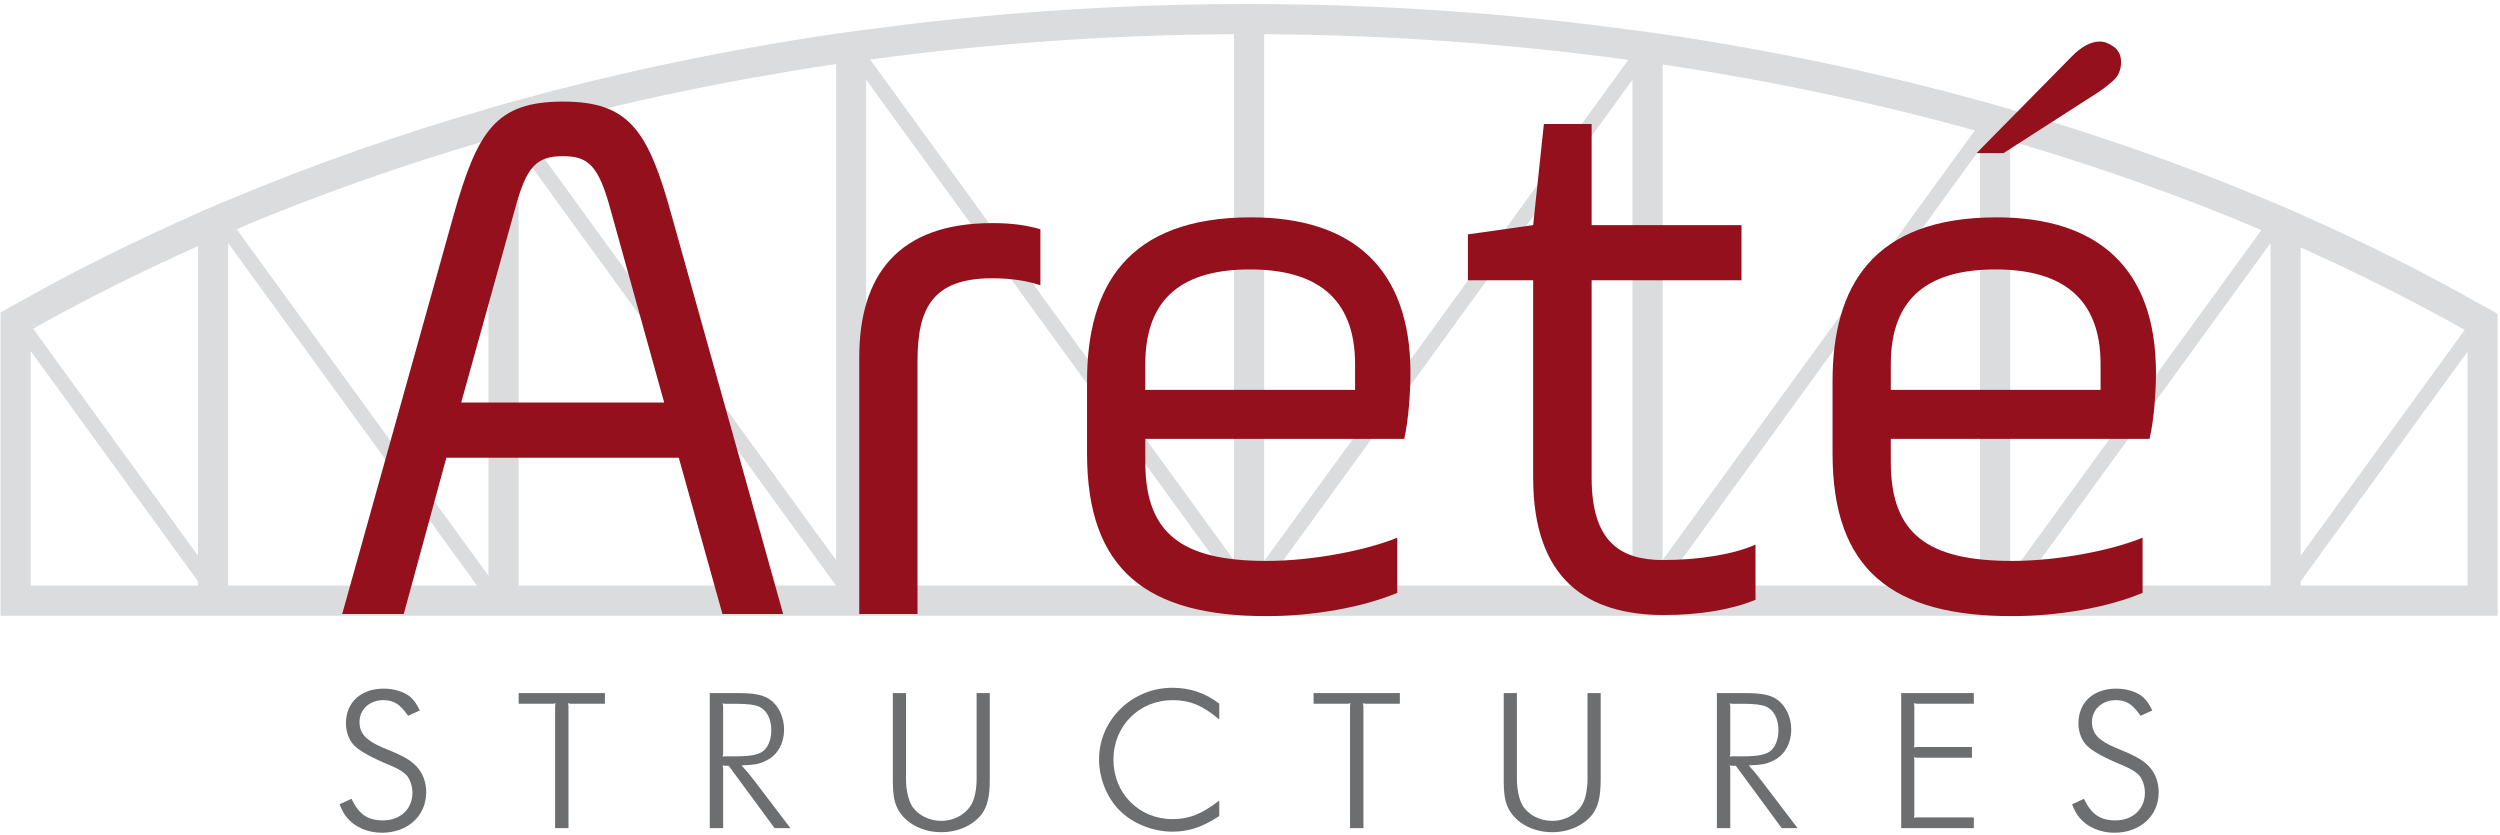 <?xml version="1.0" encoding="UTF-8" standalone="no"?>
<svg xmlns="http://www.w3.org/2000/svg" xmlns:xlink="http://www.w3.org/1999/xlink" xmlns:serif="http://www.serif.com/" width="100%" height="100%" viewBox="0 0 506 169" version="1.1" xml:space="preserve" style="fill-rule:evenodd;clip-rule:evenodd;stroke-linejoin:round;stroke-miterlimit:2;">
  <g id="logo">
    <g opacity="0.8">
      <path d="M499.425,118.522l-33.767,0l-0,-0.87l33.767,-46.471l-0,47.341Zm-90.242,0l50.375,-69.325l-0,69.325l-50.375,0Zm-72.654,0l64.233,-88.4l0,88.4l-64.233,0Zm-80.504,0l74.395,-102.379l0,102.379l-74.395,0Zm-80.713,0l0,-102.379l74.392,102.379l-74.392,0Zm-70.342,0l0,-88.404l64.234,88.404l-64.234,0Zm-58.795,0l-0,-69.325l50.375,69.325l-50.375,0Zm-39.971,0l-0,-47.487l33.866,46.612l0,0.875l-33.866,0Zm33.866,-68.704l0,62.642l-33.37,-45.929c10.67,-6.013 21.837,-11.559 33.37,-16.713m58.796,-21.487l0,88.196l-50.975,-70.155c16.288,-6.891 33.346,-12.895 50.975,-18.041m70.35,-15.363l0,100.379l-63.279,-87.083c20.425,-5.633 41.596,-10.087 63.279,-13.296m80.55,-6.05l0,106.496l-73.658,-101.367c24.083,-3.254 48.733,-5.004 73.658,-5.129m79.804,5.204l-73.708,101.438l0,-106.633c24.95,0.141 49.617,1.912 73.708,5.195m70.125,14.28l-63.175,86.945l0,-100.291c21.65,3.229 42.788,7.696 63.175,13.346m58.005,20.162l-50.838,69.963l0,-88.021c17.583,5.158 34.596,11.166 50.838,18.058m41.154,20.213l-33.196,45.683l-0,-62.371c11.471,5.15 22.583,10.688 33.196,16.688m6.279,-3.455l-1.138,-0.654c-0.504,-0.291 -1.033,-0.558 -1.541,-0.841c-11.734,-6.667 -24.034,-12.809 -36.796,-18.442c-0.475,-0.208 -0.938,-0.433 -1.413,-0.642c-0.954,-0.412 -1.908,-0.825 -2.866,-1.233c-0.6,-0.258 -1.221,-0.5 -1.821,-0.754c-16.833,-7.121 -34.454,-13.334 -52.696,-18.613l0,-0.416l-0.25,0.341c-1.037,-0.3 -2.058,-0.629 -3.1,-0.925c-0.908,-0.254 -1.833,-0.496 -2.75,-0.746c-20.737,-5.72 -42.229,-10.241 -64.242,-13.491c-2.025,-0.296 -4.066,-0.542 -6.1,-0.821c-24.375,-3.321 -49.325,-5.113 -74.558,-5.258c-1.1,-0.005 -2.196,-0.046 -3.3,-0.046c-0.933,-0 -1.862,0.033 -2.796,0.037c-25.187,0.121 -50.104,1.896 -74.454,5.188c-2.029,0.275 -4.075,0.525 -6.096,0.821c-22.012,3.22 -43.504,7.716 -64.246,13.412c-0.95,0.258 -1.908,0.5 -2.854,0.767c-1.041,0.291 -2.062,0.621 -3.1,0.921l-0.15,-0.205l0,0.25c-18.237,5.25 -35.854,11.442 -52.691,18.534c-0.65,0.275 -1.317,0.529 -1.963,0.808c-0.958,0.408 -1.917,0.821 -2.871,1.233c-0.425,0.188 -0.841,0.388 -1.271,0.575c-12.825,5.634 -25.179,11.784 -36.97,18.459c-0.48,0.271 -0.984,0.525 -1.463,0.8l-1.217,0.696l-0.316,0.183l-0,61.362l505.421,0l-0,-61.075l-0.392,-0.225Z" style="fill:#d1d3d4;fill-rule:nonzero;"></path>
    </g>
    <path d="M93.346,81.479l41.083,0l-10.875,-39.125c-2.375,-8.708 -4.417,-10.75 -9.583,-10.75c-5.375,0 -7.417,2.042 -9.75,10.75l-10.875,39.125Zm65.166,42.792l-12.291,-0l-8.834,-31.625l-47.041,-0l-8.625,31.625l-12.459,-0l22.5,-80.542c4.875,-17.333 8.625,-23.167 22.209,-23.167c13.375,0 17.25,5.834 22,23.167l22.541,80.542Z" style="fill:#94101d;fill-rule:nonzero;"></path>
    <path d="M185.704,124.279l-11.792,0l0,-51.917c0,-16.666 7.875,-27.208 26.917,-27.208c4.083,0 7.083,0.458 9.75,1.25l0,11.333c-2.417,-0.791 -5.5,-1.416 -9.75,-1.416c-11.958,-0 -15.125,5.958 -15.125,16.666l0,51.292Z" style="fill:#94101d;fill-rule:nonzero;"></path>
    <path d="M231.808,78.908l42.459,0l-0,-5.208c-0,-13.667 -8.167,-19.167 -21.25,-19.167c-13.334,0 -21.209,5.5 -21.209,19.167l0,5.208Zm52.417,9.917l-52.417,-0l0,4.708c0,14.5 7.417,20 24.542,20c9.458,0 20.417,-2.208 26.458,-4.708l0,11.167c-7.083,2.958 -17,4.708 -26.458,4.708c-24.208,-0 -36.333,-9.292 -36.333,-32.917l-0,-14.625c-0,-19.041 8,-33.166 33.208,-33.166c20.583,-0 32.25,10.375 32.25,31.458c-0,3.917 -0.375,9.417 -1.25,13.375" style="fill:#94101d;fill-rule:nonzero;"></path>
    <path d="M297.104,47.437l13.208,-1.875l2.167,-20.458l9.667,0l-0,20.458l30.333,0l0,11.167l-30.333,0l-0,39.958c-0,12.917 5.75,16.667 14.458,16.667c6.917,0 14.167,-1.083 18.708,-3.125l0,11.167c-4.916,2.041 -11.458,3.083 -18.541,3.083c-15.417,0 -26.459,-7.083 -26.459,-27.792l0,-39.958l-13.208,0l0,-9.292Z" style="fill:#94101d;fill-rule:nonzero;"></path>
    <path d="M382.7,78.908l42.458,0l0,-5.208c0,-13.667 -8.166,-19.167 -21.25,-19.167c-13.333,0 -21.208,5.5 -21.208,19.167l-0,5.208Zm52.375,9.917l-52.375,-0l-0,4.708c-0,14.5 7.417,20 24.542,20c9.458,0 20.416,-2.208 26.416,-4.708l0,11.167c-7.041,2.958 -16.958,4.708 -26.416,4.708c-24.209,-0 -36.334,-9.292 -36.334,-32.917l0,-14.625c0,-19.041 8,-33.166 33.209,-33.166c20.583,-0 32.25,10.375 32.25,31.458c-0,3.917 -0.375,9.417 -1.292,13.375" style="fill:#94101d;fill-rule:nonzero;"></path>
    <path d="M425.012,8.408c0.875,0 1.792,0.334 2.792,1.042c1,0.708 1.5,1.75 1.5,3.125c0,1.583 -0.583,2.833 -1.542,3.708c-1.041,0.917 -2.083,1.75 -3.125,2.417l-19.125,12.292l-5.458,-0l19.167,-19.459c2,-2.083 3.958,-3.125 5.791,-3.125" style="fill:#94101d;fill-rule:nonzero;"></path>
    <path d="M71.142,161.671c1.5,3.166 3.291,4.375 6.375,4.375c3.541,-0 5.958,-2.334 5.958,-5.584c-0,-1.208 -0.375,-2.458 -1,-3.333c-0.542,-0.708 -1.792,-1.542 -3.667,-2.292c-3.708,-1.541 -5.958,-2.791 -7.125,-3.958c-1.041,-1.083 -1.666,-2.75 -1.666,-4.458c-0,-4.25 3,-7.042 7.666,-7.042c2.167,0 4.209,0.667 5.459,1.75c0.75,0.708 1.208,1.417 1.833,2.667l-2.375,1.083c-1.625,-2.333 -2.875,-3.167 -5,-3.167c-2.75,0 -4.833,1.834 -4.833,4.417c-0,2.333 1.333,3.75 4.666,5.167c3.959,1.583 5.625,2.5 6.792,3.75c1.292,1.291 2.042,3.208 2.042,5.291c-0,4.792 -3.75,8.209 -8.959,8.209c-2.875,-0 -5.458,-1.125 -7.041,-3c-0.667,-0.792 -1,-1.5 -1.542,-2.75l2.417,-1.125Z" style="fill:#6c6e70;fill-rule:nonzero;"></path>
    <path d="M104.979,140.275l17.458,-0l0,2.167l-6.583,-0c-0.5,-0 -0.542,-0 -0.917,-0.125c0.125,0.416 0.125,0.5 0.125,0.958l0,24.333l-2.708,0l0,-24.333c0,-0.458 0,-0.542 0.083,-0.958c-0.333,0.125 -0.416,0.125 -0.875,0.125l-6.583,-0l0,-2.167Z" style="fill:#6c6e70;fill-rule:nonzero;"></path>
    <path d="M147.154,142.45c-0.458,-0 -0.542,-0 -0.917,-0.083c0.125,0.375 0.125,0.458 0.125,0.875l0,9.041c0,0.417 0,0.5 -0.125,0.875c0.375,-0.083 0.459,-0.083 0.917,-0.083l2.125,-0c2.417,-0 4.042,-0.292 5,-0.917c1.125,-0.75 1.833,-2.416 1.833,-4.333c0,-2.333 -0.916,-4.083 -2.458,-4.792c-0.792,-0.375 -2.375,-0.583 -4.375,-0.583l-2.125,-0Zm-3.5,-2.167l5.75,0c3.417,0 5.125,0.375 6.542,1.375c1.666,1.25 2.75,3.5 2.75,5.959c-0,3 -1.459,5.458 -3.917,6.458c-1.167,0.583 -2.167,0.75 -4.583,0.833l-0.042,0.084c1.083,1.166 1.292,1.458 2.375,2.833l7.458,9.792l-3.208,-0l-9.292,-12.625l-0.583,-0c-0.292,-0 -0.375,-0 -0.667,-0.084c0.125,0.375 0.125,0.417 0.125,0.834l0,11.875l-2.708,-0l0,-27.334Z" style="fill:#6c6e70;fill-rule:nonzero;"></path>
    <path d="M200.333,157.646c0,3.583 -0.458,5.5 -1.625,7.125c-1.791,2.333 -4.875,3.666 -8.208,3.666c-3.792,0 -7.208,-1.791 -8.75,-4.625c-0.792,-1.5 -1.042,-3 -1.042,-6.166l0,-17.375l2.667,-0l-0,17.375c-0,2.333 0.5,4.375 1.292,5.625c1.208,1.75 3.458,2.875 5.833,2.875c2.708,-0 5.208,-1.459 6.292,-3.667c0.541,-1.125 0.875,-2.958 0.875,-4.833l-0,-17.375l2.666,-0l0,17.375Z" style="fill:#6c6e70;fill-rule:nonzero;"></path>
    <path d="M246.779,165.162c-3.417,2.25 -6.167,3.167 -9.5,3.167c-3.958,0 -8.083,-1.667 -10.708,-4.333c-2.542,-2.542 -4.125,-6.5 -4.125,-10.292c-0,-8 6.666,-14.5 14.833,-14.5c3.583,0 6.625,1.042 9.5,3.208l0,3.209c-3.292,-2.792 -5.958,-3.917 -9.417,-3.917c-6.791,0 -12,5.208 -12,12.042c0,6.875 5.209,12.041 11.959,12.041c3.375,0 5.833,-1 9.458,-3.75l0,3.125Z" style="fill:#6c6e70;fill-rule:nonzero;"></path>
    <path d="M265.871,140.275l17.458,-0l0,2.167l-6.583,-0c-0.5,-0 -0.542,-0 -0.917,-0.125c0.125,0.416 0.125,0.5 0.125,0.958l0,24.333l-2.708,0l-0,-24.333c-0,-0.458 -0,-0.542 0.083,-0.958c-0.333,0.125 -0.417,0.125 -0.875,0.125l-6.583,-0l-0,-2.167Z" style="fill:#6c6e70;fill-rule:nonzero;"></path>
    <path d="M323.979,157.646c0,3.583 -0.458,5.5 -1.625,7.125c-1.792,2.333 -4.875,3.666 -8.208,3.666c-3.792,0 -7.209,-1.791 -8.75,-4.625c-0.792,-1.5 -1.042,-3 -1.042,-6.166l0,-17.375l2.667,-0l-0,17.375c-0,2.333 0.5,4.375 1.291,5.625c1.209,1.75 3.459,2.875 5.834,2.875c2.708,-0 5.208,-1.459 6.291,-3.667c0.542,-1.125 0.875,-2.958 0.875,-4.833l0,-17.375l2.667,-0l0,17.375Z" style="fill:#6c6e70;fill-rule:nonzero;"></path>
    <path d="M351,142.45c-0.458,-0 -0.542,-0 -0.917,-0.083c0.125,0.375 0.125,0.458 0.125,0.875l0,9.041c0,0.417 0,0.5 -0.125,0.875c0.375,-0.083 0.459,-0.083 0.917,-0.083l2.125,-0c2.417,-0 4.042,-0.292 5,-0.917c1.125,-0.75 1.833,-2.416 1.833,-4.333c0,-2.333 -0.916,-4.083 -2.458,-4.792c-0.792,-0.375 -2.375,-0.583 -4.375,-0.583l-2.125,-0Zm-3.5,-2.167l5.75,0c3.417,0 5.125,0.375 6.542,1.375c1.666,1.25 2.75,3.5 2.75,5.959c-0,3 -1.459,5.458 -3.917,6.458c-1.167,0.583 -2.167,0.75 -4.583,0.833l-0.042,0.084c1.083,1.166 1.292,1.458 2.375,2.833l7.458,9.792l-3.208,-0l-9.292,-12.625l-0.583,-0c-0.292,-0 -0.375,-0 -0.667,-0.084c0.125,0.375 0.125,0.417 0.125,0.834l0,11.875l-2.708,-0l-0,-27.334Z" style="fill:#6c6e70;fill-rule:nonzero;"></path>
    <path d="M384.796,140.275l14.708,-0l0,2.167l-11.208,-0c-0.459,-0 -0.542,-0 -0.917,-0.125c0.083,0.416 0.083,0.5 0.083,0.958l0,7.083c0,0.459 0,0.542 -0.083,0.917c0.375,-0.083 0.458,-0.083 0.917,-0.083l10.833,-0l0,2.166l-10.833,0c-0.459,0 -0.542,0 -0.917,-0.083c0.083,0.375 0.083,0.458 0.083,0.917l0,10.458c0,0.417 0,0.5 -0.083,0.875c0.375,-0.083 0.458,-0.083 0.917,-0.083l11.208,-0l0,2.166l-14.708,0l-0,-27.333Z" style="fill:#6c6e70;fill-rule:nonzero;"></path>
    <path d="M421.796,161.671c1.5,3.166 3.291,4.375 6.375,4.375c3.541,-0 5.958,-2.334 5.958,-5.584c0,-1.208 -0.375,-2.458 -1,-3.333c-0.542,-0.708 -1.792,-1.542 -3.667,-2.292c-3.708,-1.541 -5.958,-2.791 -7.125,-3.958c-1.041,-1.083 -1.666,-2.75 -1.666,-4.458c-0,-4.25 3,-7.042 7.666,-7.042c2.167,0 4.209,0.667 5.459,1.75c0.75,0.708 1.208,1.417 1.833,2.667l-2.375,1.083c-1.625,-2.333 -2.875,-3.167 -5,-3.167c-2.75,0 -4.833,1.834 -4.833,4.417c-0,2.333 1.333,3.75 4.666,5.167c3.917,1.583 5.625,2.5 6.792,3.75c1.292,1.291 2.042,3.208 2.042,5.291c-0,4.792 -3.75,8.209 -8.959,8.209c-2.875,-0 -5.458,-1.125 -7.041,-3c-0.667,-0.792 -1,-1.5 -1.542,-2.75l2.417,-1.125Z" style="fill:#6c6e70;fill-rule:nonzero;"></path>
  </g>
</svg>
